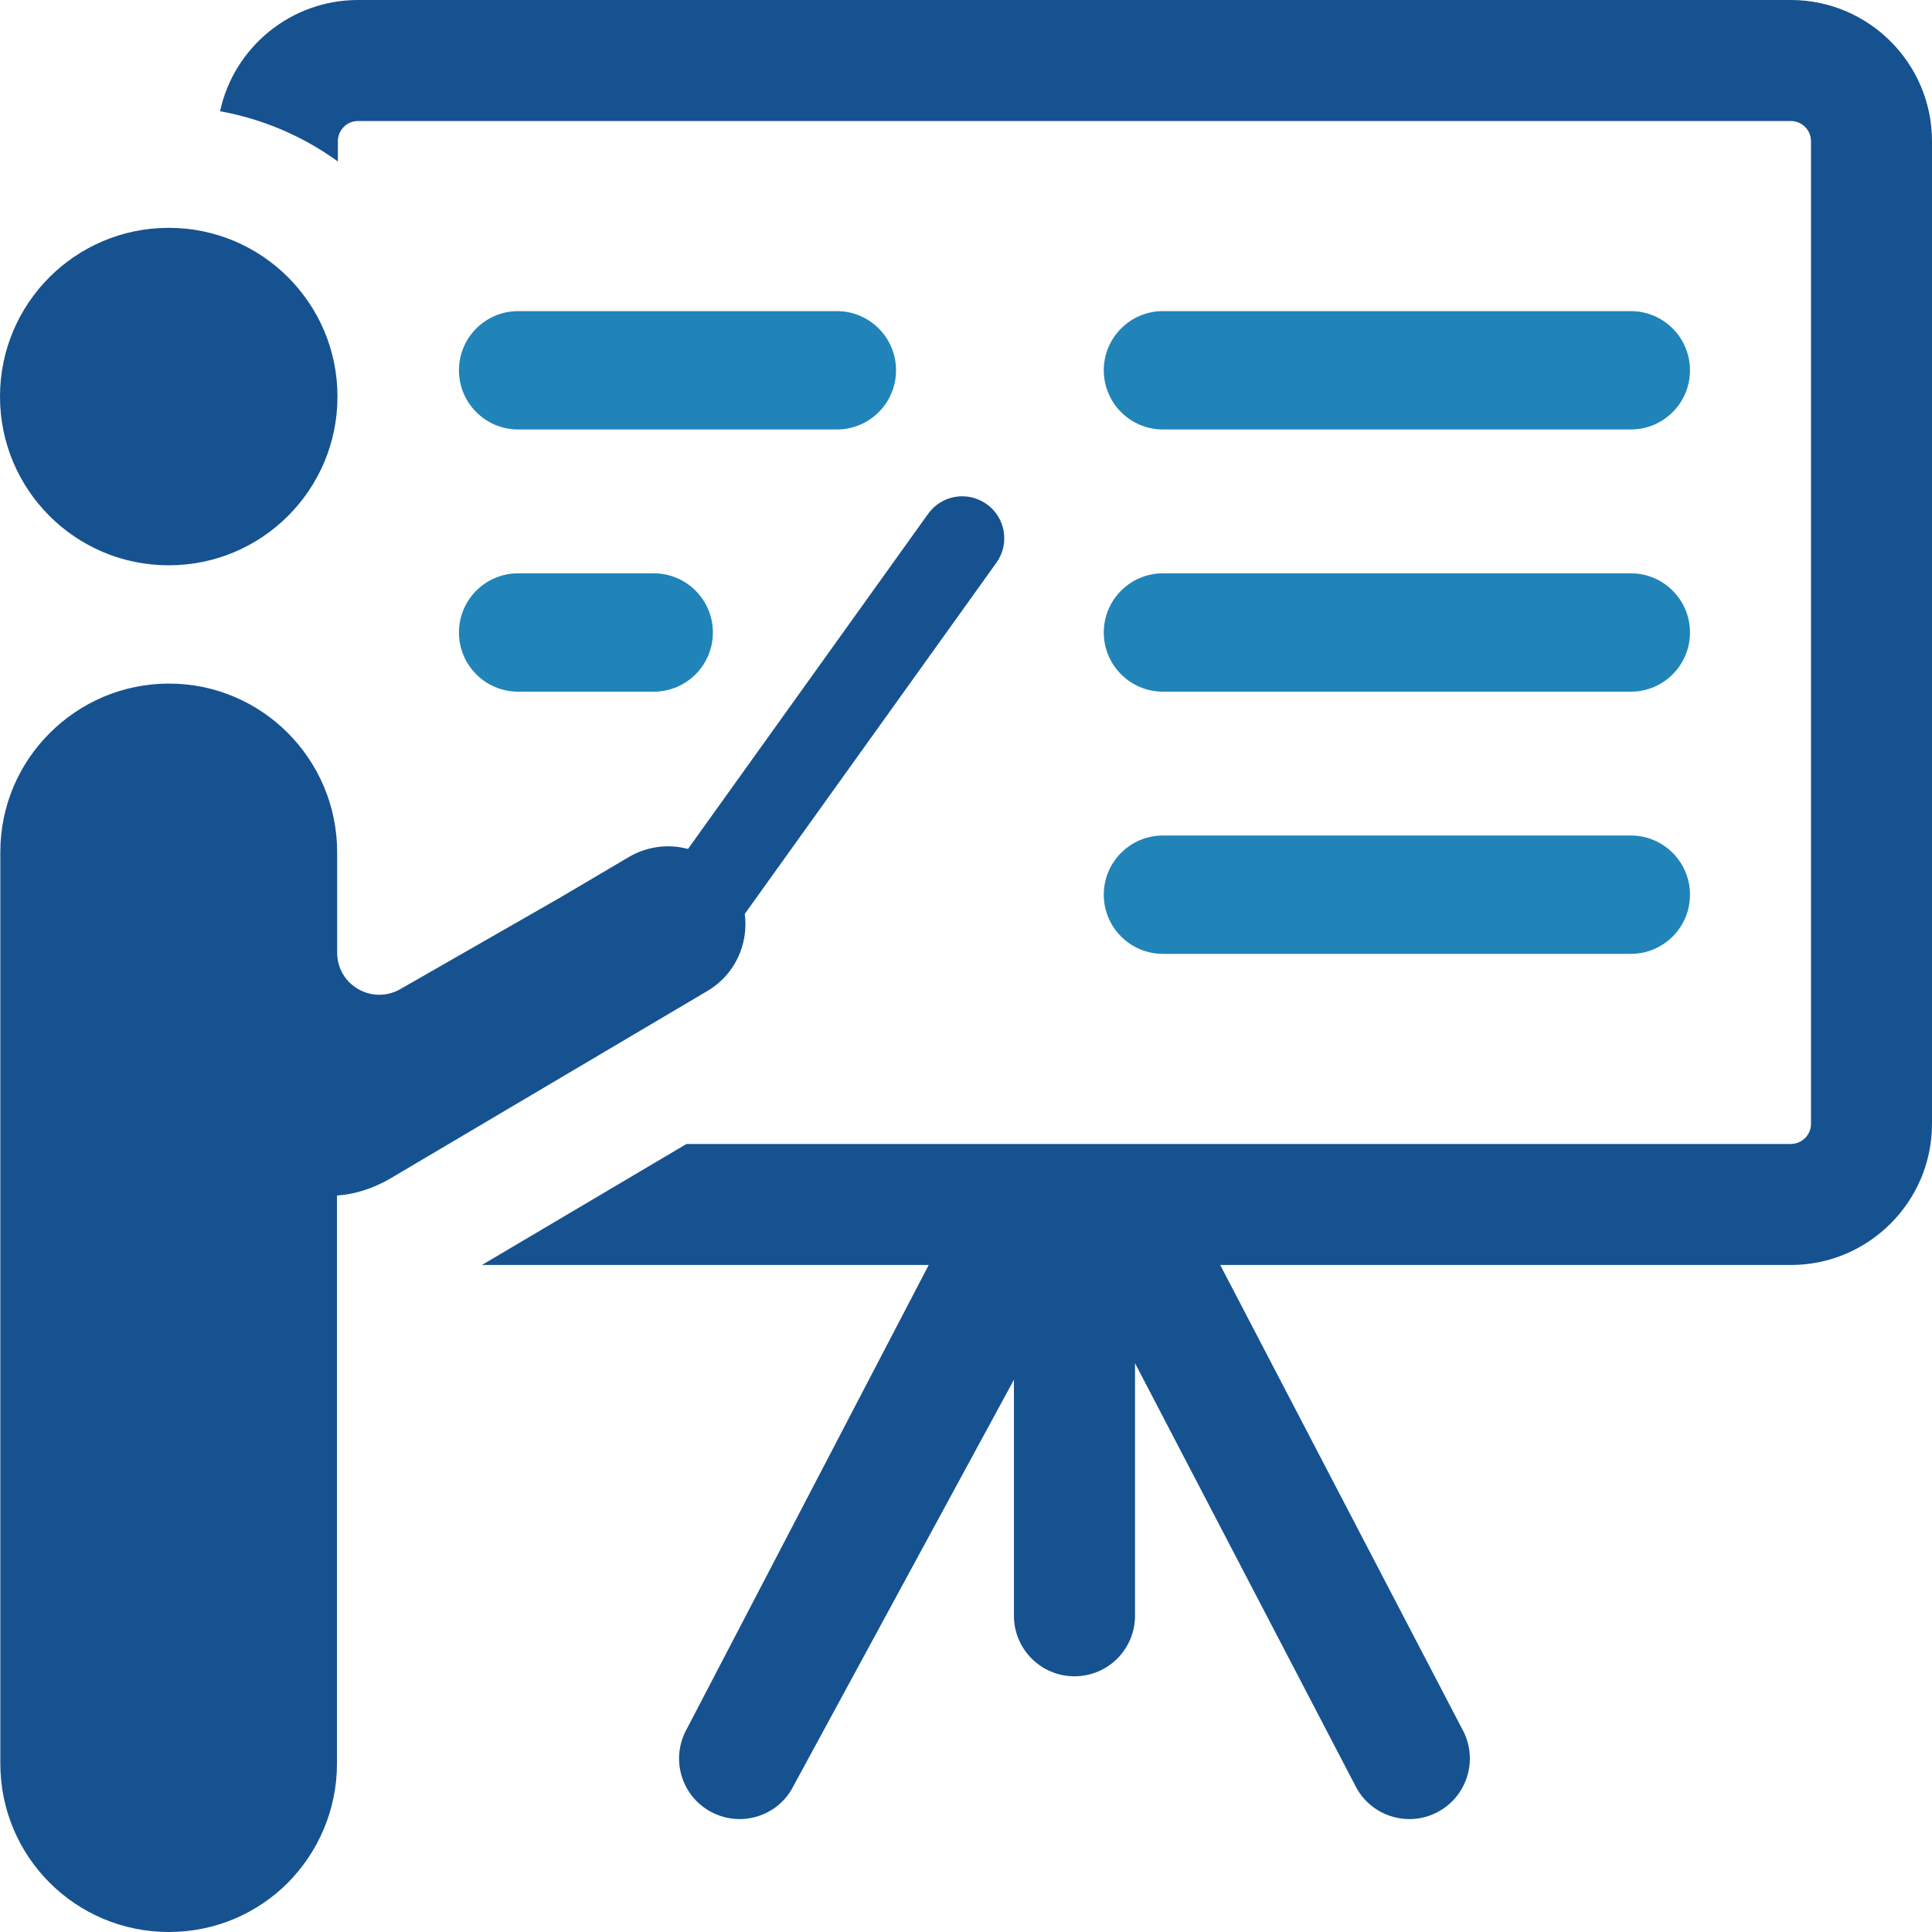<?xml version="1.0" encoding="UTF-8"?>
<svg xmlns="http://www.w3.org/2000/svg" id="uuid-aa7ccdfa-1035-41df-89cc-993e906ee40a" data-name="レイヤー 2" viewBox="0 0 241.25 241.25">
  <defs>
    <style>
      .uuid-f2191856-8367-4502-8271-683f0753441b {
        fill: #165290;
      }

      .uuid-4536dc72-73d9-4c18-ac8d-cec473d18a64 {
        fill: #2084b9;
      }
    </style>
  </defs>
  <g id="uuid-a45dcfb0-110a-4073-a7f7-1cd2f57a3949" data-name="倨1">
    <g>
      <path class="uuid-4536dc72-73d9-4c18-ac8d-cec473d18a64" d="M104.5,53.63h-39.8c-4.08,0-7.39-3.31-7.39-7.39s3.31-7.39,7.39-7.39h39.8c4.08,0,7.39,3.31,7.39,7.39s-3.31,7.39-7.39,7.39Z"></path>
      <path class="uuid-4536dc72-73d9-4c18-ac8d-cec473d18a64" d="M203.64,53.63h-58.42c-4.08,0-7.39-3.31-7.39-7.39s3.31-7.39,7.39-7.39h58.42c4.08,0,7.39,3.31,7.39,7.39s-3.31,7.39-7.39,7.39Z"></path>
      <path class="uuid-4536dc72-73d9-4c18-ac8d-cec473d18a64" d="M203.64,86.37h-58.42c-4.08,0-7.39-3.31-7.39-7.39s3.31-7.39,7.39-7.39h58.42c4.08,0,7.39,3.31,7.39,7.39s-3.31,7.39-7.39,7.39Z"></path>
      <path class="uuid-4536dc72-73d9-4c18-ac8d-cec473d18a64" d="M203.64,119.11h-58.42c-4.08,0-7.39-3.31-7.39-7.39s3.31-7.39,7.39-7.39h58.42c4.08,0,7.39,3.31,7.39,7.39s-3.31,7.39-7.39,7.39Z"></path>
      <path class="uuid-4536dc72-73d9-4c18-ac8d-cec473d18a64" d="M81.63,86.37h-16.93c-4.08,0-7.39-3.31-7.39-7.39s3.31-7.39,7.39-7.39h16.93c4.08,0,7.39,3.31,7.39,7.39s-3.31,7.39-7.39,7.39Z"></path>
      <path class="uuid-f2191856-8367-4502-8271-683f0753441b" d="M223.62,0H44.71c-8.44,0-15.52,5.95-17.23,13.89,5.41.98,10.41,3.16,14.71,6.27v-2.53c0-1.39,1.13-2.52,2.52-2.52h178.91c1.39,0,2.52,1.13,2.52,2.52v122.7c0,1.39-1.13,2.52-2.52,2.52H85.72l-25.54,15.11h55.79l-30.42,58.34c-1.81,3.76-.25,8.27,3.51,10.09,1.06.51,2.19.76,3.29.76,2.8,0,5.5-1.56,6.8-4.26l27.46-50.6v29.47c0,4.18,3.39,7.56,7.56,7.56s7.56-3.37,7.56-7.56v-31.54l27.46,52.67c1.31,2.7,4,4.26,6.8,4.26,1.11,0,2.24-.24,3.29-.76,3.76-1.82,5.32-6.34,3.51-10.09l-30.42-58.34h71.25c9.72,0,17.63-7.91,17.63-17.63V17.63c0-9.72-7.91-17.63-17.63-17.63Z"></path>
      <g>
        <path class="uuid-f2191856-8367-4502-8271-683f0753441b" d="M21.07,70.59c11.64,0,21.07-9.43,21.07-21.07s-9.43-21.07-21.07-21.07S0,37.88,0,49.52s9.43,21.07,21.07,21.07Z"></path>
        <path class="uuid-f2191856-8367-4502-8271-683f0753441b" d="M123.21,62.96c-2.36-1.7-5.64-1.15-7.32,1.21l-29.98,41.84c-2.4-.64-5.03-.36-7.34.98l-8.71,5.14-19.89,11.39c-3.52,1.99-7.87-.52-7.87-4.57v-12.54c0-11.6-9.4-21.05-20.99-21.05-5.83,0-11.08,2.36-14.91,6.19C2.4,95.34.04,100.59.04,106.41v113.79c0,11.65,9.4,21.05,21.05,21.05,5.83,0,11.07-2.36,14.85-6.14,3.78-3.83,6.14-9.08,6.14-14.91v-70.91c2.26-.16,4.51-.89,6.61-2.1l39.58-23.41c3.49-2.02,5.23-5.89,4.73-9.66l31.42-43.85c1.69-2.35,1.15-5.63-1.21-7.32Z"></path>
      </g>
    </g>
  </g>
</svg>
